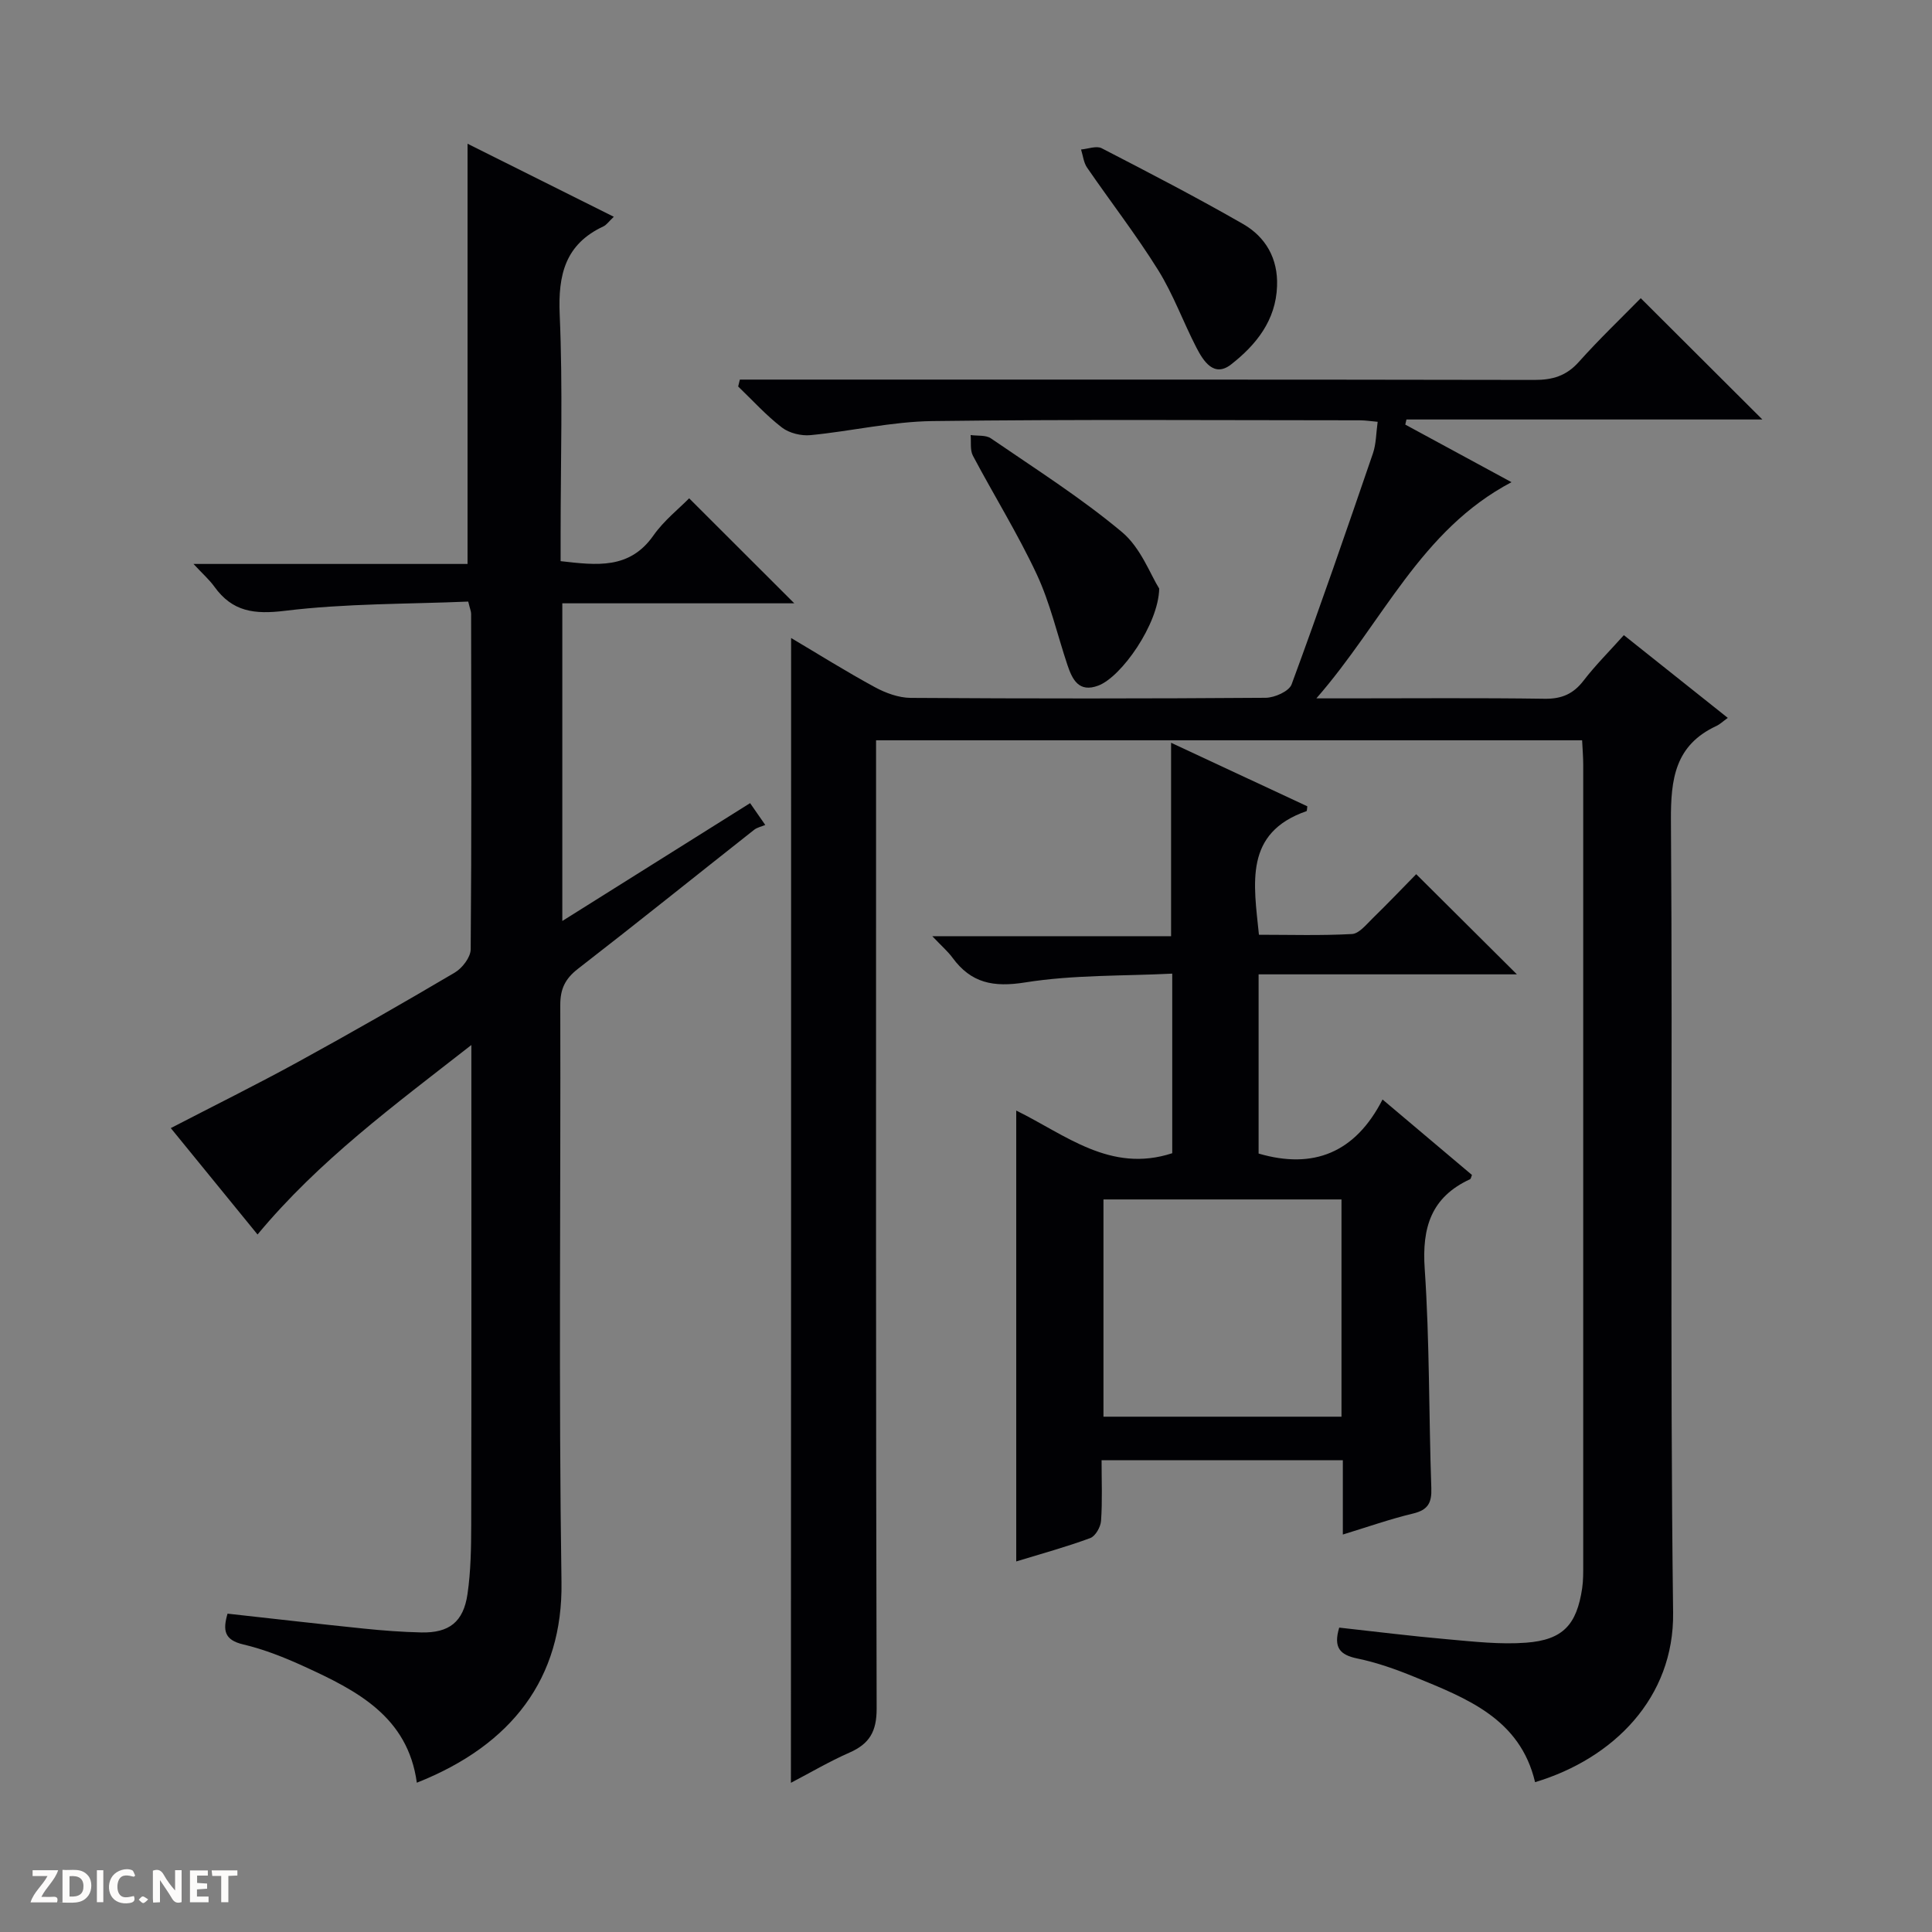 <svg enable-background="new 0 0 400 400" viewBox="0 0 400 400" xmlns="http://www.w3.org/2000/svg"><rect x="0" y="0" width="400" height="400" fill="#808080" stroke="none"/><g fill="#fcfbfa"><path d="m37.59 393.81c-.92.31-1.52.05-2-.78-.7-1.2-1.52-2.34-2.47-3.78v4.59c-.55.03-.95.05-1.41.07-.03-.37-.06-.64-.06-.91 0-1.91 0-3.81 0-5.7 1.13-.41 1.77-.03 2.29.91.62 1.11 1.38 2.14 2.31 3.19v-4.2h1.35v6.61z"/><path d="m12.94 393.88v-6.75c1.9.19 3.93-.54 5.37 1.29.8 1.01.78 2.88.03 3.97-1.37 1.97-3.4 1.51-6.4 1.49m2.45-1.22c2.04.12 2.92-.58 2.89-2.21-.03-1.51-.98-2.19-2.89-2z"/><path d="m11.81 393.87h-5.49c.68-2.18 2.47-3.48 3.51-5.45h-3.08v-1.21h5.29c-.71 2.13-2.44 3.48-3.47 5.51.86 0 1.63.04 2.39-.01.79-.05 1.14.21.85 1.16"/><path d="m39.33 393.86v-6.61h3.7v1.07h-2.22v1.52c.68.04 1.34.09 2.07.13v1.07c-.72.05-1.38.09-2.1.14v1.48h2.4v1.19h-3.85z"/><path d="m27.71 388.56c-1.15-.3-2.46-.61-3.1.64-.37.73-.41 1.93-.06 2.67.63 1.35 1.99.93 3.17.68.35.94-.01 1.32-.93 1.46-1.62.25-3.05-.27-3.76-1.48-.73-1.24-.6-3.03.31-4.17.88-1.11 2.71-1.7 4-1.16.32.13.44.74.65 1.12-.1.08-.19.16-.28.24"/><path d="m49.15 387.24v1.07c-.59.02-1.17.05-1.87.08v5.44h-1.48v-5.44h-1.85c-.05-.4-.08-.73-.13-1.15z"/><path d="m20.06 387.21h1.33v6.62h-1.33z"/><path d="m30.68 393.25c-.39.38-.8.79-1.05.76-.32-.05-.6-.45-.9-.7.26-.24.51-.64.8-.67.29-.04.62.3 1.15.61"/></g><path d="m163.79 132.09c5.65 3.35 11.39 6.95 17.34 10.18 2.23 1.21 4.92 2.2 7.41 2.22 24.5.16 48.99.16 73.49-.02 1.86-.01 4.85-1.34 5.38-2.77 5.85-15.86 11.36-31.84 16.84-47.83.68-1.98.65-4.2.98-6.54-1.45-.13-2.58-.31-3.72-.31-29.5-.01-59-.22-88.49.16-8.41.11-16.78 2.1-25.2 2.91-1.94.19-4.41-.41-5.92-1.57-3.27-2.51-6.08-5.63-9.07-8.5.12-.48.23-.96.35-1.43h5.52c52.99 0 105.99-.03 158.98.07 3.76.01 6.61-.83 9.19-3.72 4.21-4.71 8.8-9.09 12.83-13.2 8.55 8.53 16.87 16.82 25.18 25.11-24.12 0-48.91 0-73.69 0-.08.35-.16.71-.24 1.06 7.18 3.89 14.35 7.78 21.99 11.92-18.9 9.96-26.57 28.93-40.4 44.76h6.29c13.67 0 27.33-.12 40.99.08 3.53.05 5.94-1.01 8.06-3.78 2.42-3.15 5.26-5.97 8.32-9.39 7.1 5.65 14.06 11.2 21.52 17.13-1 .72-1.61 1.32-2.35 1.67-8.55 3.97-9.48 10.93-9.42 19.61.39 54.66-.24 109.33.45 163.98.22 17.6-12.31 30.2-28.58 35.09-3.1-13.16-14.18-17.37-24.98-21.8-3.83-1.57-7.8-2.98-11.84-3.81-3.57-.74-4.98-2.24-3.73-6.39 7.35.81 14.84 1.75 22.36 2.41 5.44.48 10.95 1.12 16.35.71 7.64-.58 10.46-3.73 11.59-11.26.24-1.64.22-3.32.22-4.98.01-55.16.01-110.32 0-165.48 0-1.62-.14-3.25-.23-5.11-48.73 0-97.14 0-146.18 0v6.5c0 64.66-.06 129.32.12 193.98.01 4.73-1.48 7.29-5.63 9.11-4.19 1.84-8.16 4.19-12.12 6.25.04-79.14.04-157.92.04-237.02z" fill="#010104"/><path d="m96.8 29.76c9.84 4.91 19.83 9.9 30.28 15.12-1.02.96-1.49 1.68-2.15 1.99-7.91 3.7-9.41 10.01-9.05 18.27.66 15.14.19 30.32.19 45.49v5.55c7.48.85 14.27 1.74 19.22-5.32 2.17-3.09 5.27-5.53 7.39-7.69 7.49 7.48 14.78 14.76 21.77 21.74-15.2 0-31.44 0-48.03 0v65.77c13.21-8.29 25.96-16.29 38.88-24.4.95 1.36 1.68 2.42 3.14 4.52-.78.33-1.69.51-2.33 1.02-12.16 9.59-24.22 19.29-36.46 28.77-2.64 2.05-3.66 4.16-3.65 7.5.11 39.83-.35 79.66.25 119.48.3 19.9-10.28 33.74-29.95 41.52-1.87-13.71-12.45-19.09-23.31-24.06-4.07-1.86-8.3-3.55-12.64-4.57-3.94-.93-4.24-2.94-3.24-6.37 9.46 1.04 18.82 2.13 28.19 3.09 3.97.41 7.96.71 11.94.8 5.73.12 8.71-2.15 9.55-7.95.69-4.74.76-9.6.77-14.4.06-30.83.03-61.66.03-92.49 0-1.79 0-3.59 0-6.78-16.08 12.56-31.53 23.9-44.27 39.23-5.99-7.34-11.92-14.62-17.96-22.03 8.97-4.65 17.73-8.98 26.29-13.67 10.94-5.99 21.77-12.19 32.51-18.53 1.55-.92 3.27-3.16 3.29-4.8.2-23.16.12-46.33.09-69.49 0-.48-.22-.95-.6-2.52-12.55.53-25.35.37-37.94 1.91-6.38.78-10.89.19-14.62-5-1.02-1.42-2.38-2.61-4.32-4.7h56.74c0-29.23 0-57.89 0-87z" fill="#010104"/><path d="m278.02 317.71c0-5.48 0-10.27 0-15.38-16.7 0-33.08 0-49.95 0 0 4.31.18 8.44-.11 12.55-.09 1.27-1.16 3.16-2.23 3.56-4.95 1.83-10.06 3.23-15.33 4.84 0-31.24 0-62.05 0-93.35 10.19 4.99 19.49 13.02 32.3 8.83 0-11.75 0-23.84 0-37.18-10.1.51-20.42.22-30.44 1.82-6.59 1.05-11.2.15-15.06-5.12-.96-1.31-2.23-2.39-4.18-4.45h49.44c0-13.63 0-26.53 0-40.05 9.41 4.39 18.82 8.78 28.21 13.16-.08.5-.06.96-.18 1-12.93 4.5-10.93 14.91-9.84 25.59 6.38 0 12.84.2 19.26-.15 1.47-.08 2.95-1.95 4.23-3.2 3.2-3.12 6.28-6.35 9.07-9.19 7.19 7.15 14 13.93 20.85 20.74-17.36 0-35.21 0-53.48 0v37.1c11.37 3.33 20.03-.18 25.66-11.19 6.6 5.57 12.56 10.6 18.51 15.62-.16.38-.2.8-.4.89-8.03 3.71-9.97 9.97-9.38 18.53 1.03 15.09.84 30.26 1.37 45.4.11 3.04-.67 4.52-3.73 5.27-4.75 1.13-9.4 2.77-14.59 4.36zm-.28-24.4c0-15.14 0-30 0-44.98-16.61 0-32.95 0-49.28 0v44.98z" fill="#010104"/><path d="m240 121.86c-.13 7.34-7.82 18.3-12.62 20.09-4.01 1.5-5.36-1.24-6.38-4.27-2.1-6.28-3.58-12.84-6.36-18.79-3.93-8.4-8.86-16.33-13.21-24.54-.62-1.18-.34-2.84-.47-4.28 1.41.21 3.14-.04 4.2.69 9.17 6.29 18.62 12.28 27.12 19.39 3.91 3.26 5.9 8.82 7.72 11.71z" fill="#010104"/><path d="m264.4 59.23c-.24 7.13-4.37 12.2-9.51 16.22-3.55 2.77-5.73-.66-7.2-3.51-2.73-5.29-4.77-10.98-7.9-16.01-4.55-7.3-9.85-14.14-14.73-21.24-.71-1.04-.84-2.48-1.24-3.74 1.44-.12 3.18-.82 4.27-.26 9.84 5.08 19.68 10.18 29.28 15.69 4.69 2.7 7.25 7.17 7.03 12.85z" fill="#010104"/></svg>